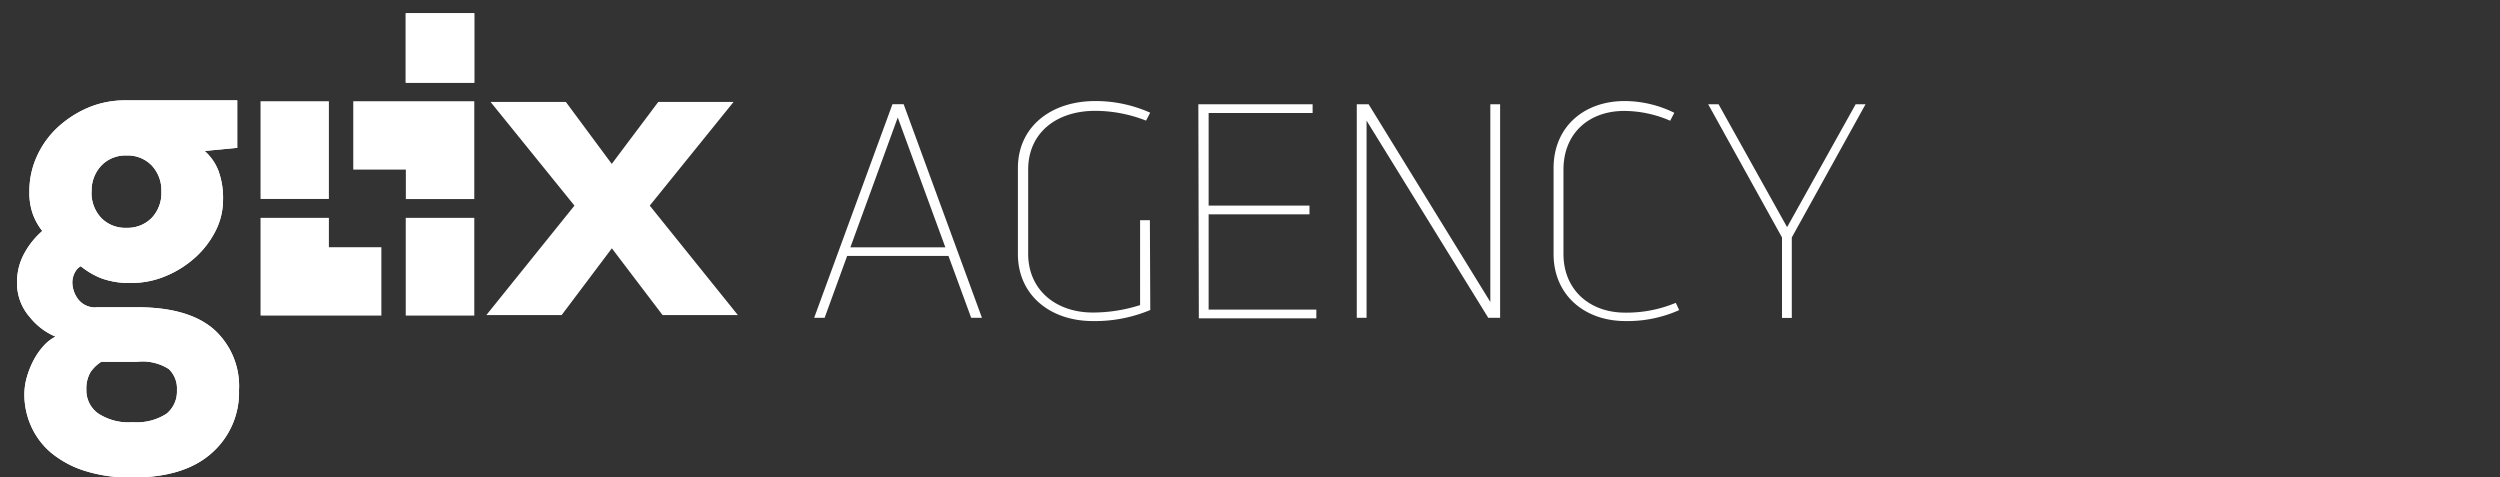 <svg id="Layer_1" data-name="Layer 1" xmlns="http://www.w3.org/2000/svg" viewBox="0 0 255.33 48.76"><rect x="0" y="0" width="255.33" height="48.76" fill="#333333" stroke="none"/><defs><style>.cls-1{fill:#fff;}</style></defs><title>Artboard 1</title><g id="_Group_" data-name="&lt;Group&gt;"><path id="_Compound_Path_" data-name="&lt;Compound Path&gt;" class="cls-1" d="M99.19,32.46l-2.32-6.32H86.52l-2.3,6.32H83.15l8-21.82h1.14l8,21.82Zm-12.34-7.2h9.7L91.69,12Z"/><path id="_Compound_Path_2" data-name="&lt;Compound Path&gt;" class="cls-1" d="M117.48,31.66a14.52,14.52,0,0,1-5.87,1.13c-4.33,0-7.65-2.63-7.65-6.85V17.17c0-4.22,3.37-6.85,7.9-6.85a13.65,13.65,0,0,1,5.61,1.19l-.42.81a14.26,14.26,0,0,0-5.19-1c-4,0-6.85,2.27-6.85,6v8.6c0,3.69,2.82,6,6.61,6a15.9,15.9,0,0,0,4.82-.76V22.49h1Z"/><path id="_Compound_Path_3" data-name="&lt;Compound Path&gt;" class="cls-1" d="M122.39,10.65h11.67v.89H123.44V21h10.3v.89h-10.3v9.73h11v.89h-12Z"/><path id="_Compound_Path_4" data-name="&lt;Compound Path&gt;" class="cls-1" d="M152.21,30.84V10.65h1V32.46H152L139.57,12.32V32.46h-1V10.65h1.21Z"/><path id="_Compound_Path_5" data-name="&lt;Compound Path&gt;" class="cls-1" d="M171.5,31.67A12.91,12.91,0,0,1,166,32.79c-4.14,0-7.33-2.63-7.33-6.85V17.17c0-4.22,3.11-6.85,7.25-6.85A11.56,11.56,0,0,1,171,11.52l-.42.81a11.86,11.86,0,0,0-4.7-1c-3.59,0-6.2,2.27-6.2,6v8.6c0,3.69,2.69,6,6.28,6a13.06,13.06,0,0,0,5.19-1Z"/><path id="_Compound_Path_6" data-name="&lt;Compound Path&gt;" class="cls-1" d="M190.53,10.65,183,24.25v8.22h-1V24.25l-7.54-13.6h1.06l7,12.55,7-12.55Z"/></g><g id="_Group_2" data-name="&lt;Group&gt;"><g id="_Group_3" data-name="&lt;Group&gt;"><path id="_Compound_Path_7" data-name="&lt;Compound Path&gt;" class="cls-1" d="M3,19.56a8.56,8.56,0,0,1,.78-3.62A9.21,9.21,0,0,1,5.9,13,10.87,10.87,0,0,1,9,11a9.66,9.66,0,0,1,3.81-.75H24.23V15.1l-3.33.32a5.19,5.19,0,0,1,1.4,2,8.1,8.1,0,0,1,.48,3A7,7,0,0,1,22,23.61a9.27,9.27,0,0,1-2.09,2.71,10.39,10.39,0,0,1-3,1.88,9,9,0,0,1-3.46.7,8.35,8.35,0,0,1-3.11-.48,8.05,8.05,0,0,1-2.09-1.23,1.39,1.39,0,0,0-.56.56,2.19,2.19,0,0,0-.3,1.21,2.91,2.91,0,0,0,.56,1.56,2.16,2.16,0,0,0,2,.86H14q5.21,0,7.81,2.23a7.78,7.78,0,0,1,2.6,6.25,8.22,8.22,0,0,1-2.79,6.41q-2.79,2.5-8.11,2.5a15.42,15.42,0,0,1-4.91-.7,10.19,10.19,0,0,1-3.44-1.88,7.59,7.59,0,0,1-2-2.71,7.86,7.86,0,0,1-.67-3.19,6.42,6.42,0,0,1,.27-1.83,9,9,0,0,1,.7-1.72,6.91,6.91,0,0,1,1-1.42,4.17,4.17,0,0,1,1.21-.94,6.66,6.66,0,0,1-2.63-2A5.2,5.2,0,0,1,1.74,28.9a6.08,6.08,0,0,1,.81-3.14,8.22,8.22,0,0,1,1.77-2.17,6.25,6.25,0,0,1-1-1.82A6.61,6.61,0,0,1,3,19.56Zm7.35,17.39A3.7,3.7,0,0,0,9.25,38a3.3,3.3,0,0,0-.43,1.8A2.9,2.9,0,0,0,10,42.21a5.6,5.6,0,0,0,3.54.91A5.62,5.62,0,0,0,17,42.26a2.92,2.92,0,0,0,1.07-2.42,2.74,2.74,0,0,0-.83-2.15A5,5,0,0,0,14,36.95Zm-1-17.39a3.72,3.72,0,0,0,1,2.71,3.43,3.43,0,0,0,2.58,1,3.45,3.45,0,0,0,2.55-1,3.66,3.66,0,0,0,1-2.71,3.69,3.69,0,0,0-1-2.68,3.41,3.41,0,0,0-2.55-1,3.4,3.4,0,0,0-2.55,1A3.68,3.68,0,0,0,9.36,19.56Z"/><path id="_Compound_Path_8" data-name="&lt;Compound Path&gt;" class="cls-1" d="M50.1,10.41h7.69l4.69,6.33,4.75-6.33h7.69L66.36,21l9,11.18H67.67l-5.18-6.82-5.13,6.82H49.67l9-11.18Z"/></g><rect id="_Path_" data-name="&lt;Path&gt;" class="cls-1" x="41.44" y="1.35" width="7" height="7.1"/><g id="_Group_4" data-name="&lt;Group&gt;"><path id="_Compound_Path_9" data-name="&lt;Compound Path&gt;" class="cls-1" d="M3,19.56a8.56,8.56,0,0,1,.78-3.62A9.21,9.21,0,0,1,5.9,13,10.87,10.87,0,0,1,9,11a9.66,9.66,0,0,1,3.81-.75H24.23V15.1l-3.33.32a5.19,5.19,0,0,1,1.4,2,8.1,8.1,0,0,1,.48,3A7,7,0,0,1,22,23.61a9.27,9.27,0,0,1-2.09,2.71,10.39,10.39,0,0,1-3,1.88,9,9,0,0,1-3.46.7,8.35,8.35,0,0,1-3.11-.48,8.05,8.05,0,0,1-2.09-1.23,1.39,1.39,0,0,0-.56.56,2.19,2.19,0,0,0-.3,1.21,2.91,2.91,0,0,0,.56,1.56,2.16,2.16,0,0,0,2,.86H14q5.21,0,7.81,2.23a7.78,7.78,0,0,1,2.6,6.25,8.22,8.22,0,0,1-2.79,6.41q-2.79,2.5-8.11,2.5a15.42,15.42,0,0,1-4.91-.7,10.19,10.19,0,0,1-3.44-1.88,7.59,7.59,0,0,1-2-2.71,7.86,7.86,0,0,1-.67-3.19,6.42,6.42,0,0,1,.27-1.83,9,9,0,0,1,.7-1.72,6.91,6.91,0,0,1,1-1.42,4.17,4.17,0,0,1,1.21-.94,6.66,6.66,0,0,1-2.63-2A5.2,5.2,0,0,1,1.74,28.9a6.08,6.08,0,0,1,.81-3.14,8.22,8.22,0,0,1,1.77-2.17,6.25,6.25,0,0,1-1-1.82A6.61,6.61,0,0,1,3,19.56Zm7.35,17.39A3.7,3.7,0,0,0,9.25,38a3.3,3.3,0,0,0-.43,1.8A2.9,2.9,0,0,0,10,42.21a5.6,5.6,0,0,0,3.54.91A5.62,5.62,0,0,0,17,42.26a2.92,2.92,0,0,0,1.07-2.42,2.74,2.74,0,0,0-.83-2.15A5,5,0,0,0,14,36.95Zm-1-17.39a3.72,3.72,0,0,0,1,2.71,3.43,3.43,0,0,0,2.58,1,3.45,3.45,0,0,0,2.55-1,3.66,3.66,0,0,0,1-2.71,3.69,3.69,0,0,0-1-2.68,3.41,3.41,0,0,0-2.55-1,3.4,3.4,0,0,0-2.55,1A3.68,3.68,0,0,0,9.36,19.56Z"/></g><rect id="_Path_2" data-name="&lt;Path&gt;" class="cls-1" x="41.44" y="1.35" width="7" height="7.1"/><g id="_Group_5" data-name="&lt;Group&gt;"><rect id="_Path_3" data-name="&lt;Path&gt;" class="cls-1" x="26.61" y="10.34" width="6.98" height="9.98"/><polygon id="_Path_4" data-name="&lt;Path&gt;" class="cls-1" points="33.59 22.25 26.61 22.25 26.61 32.22 26.64 32.22 26.64 32.23 38.95 32.23 38.95 25.25 33.59 25.25 33.59 22.25"/><polygon id="_Path_5" data-name="&lt;Path&gt;" class="cls-1" points="36.08 10.34 36.08 17.32 41.45 17.32 41.45 20.33 48.44 20.33 48.44 10.35 48.44 10.34 36.08 10.34"/><rect id="_Path_6" data-name="&lt;Path&gt;" class="cls-1" x="41.44" y="22.25" width="7" height="9.98"/></g></g></svg>